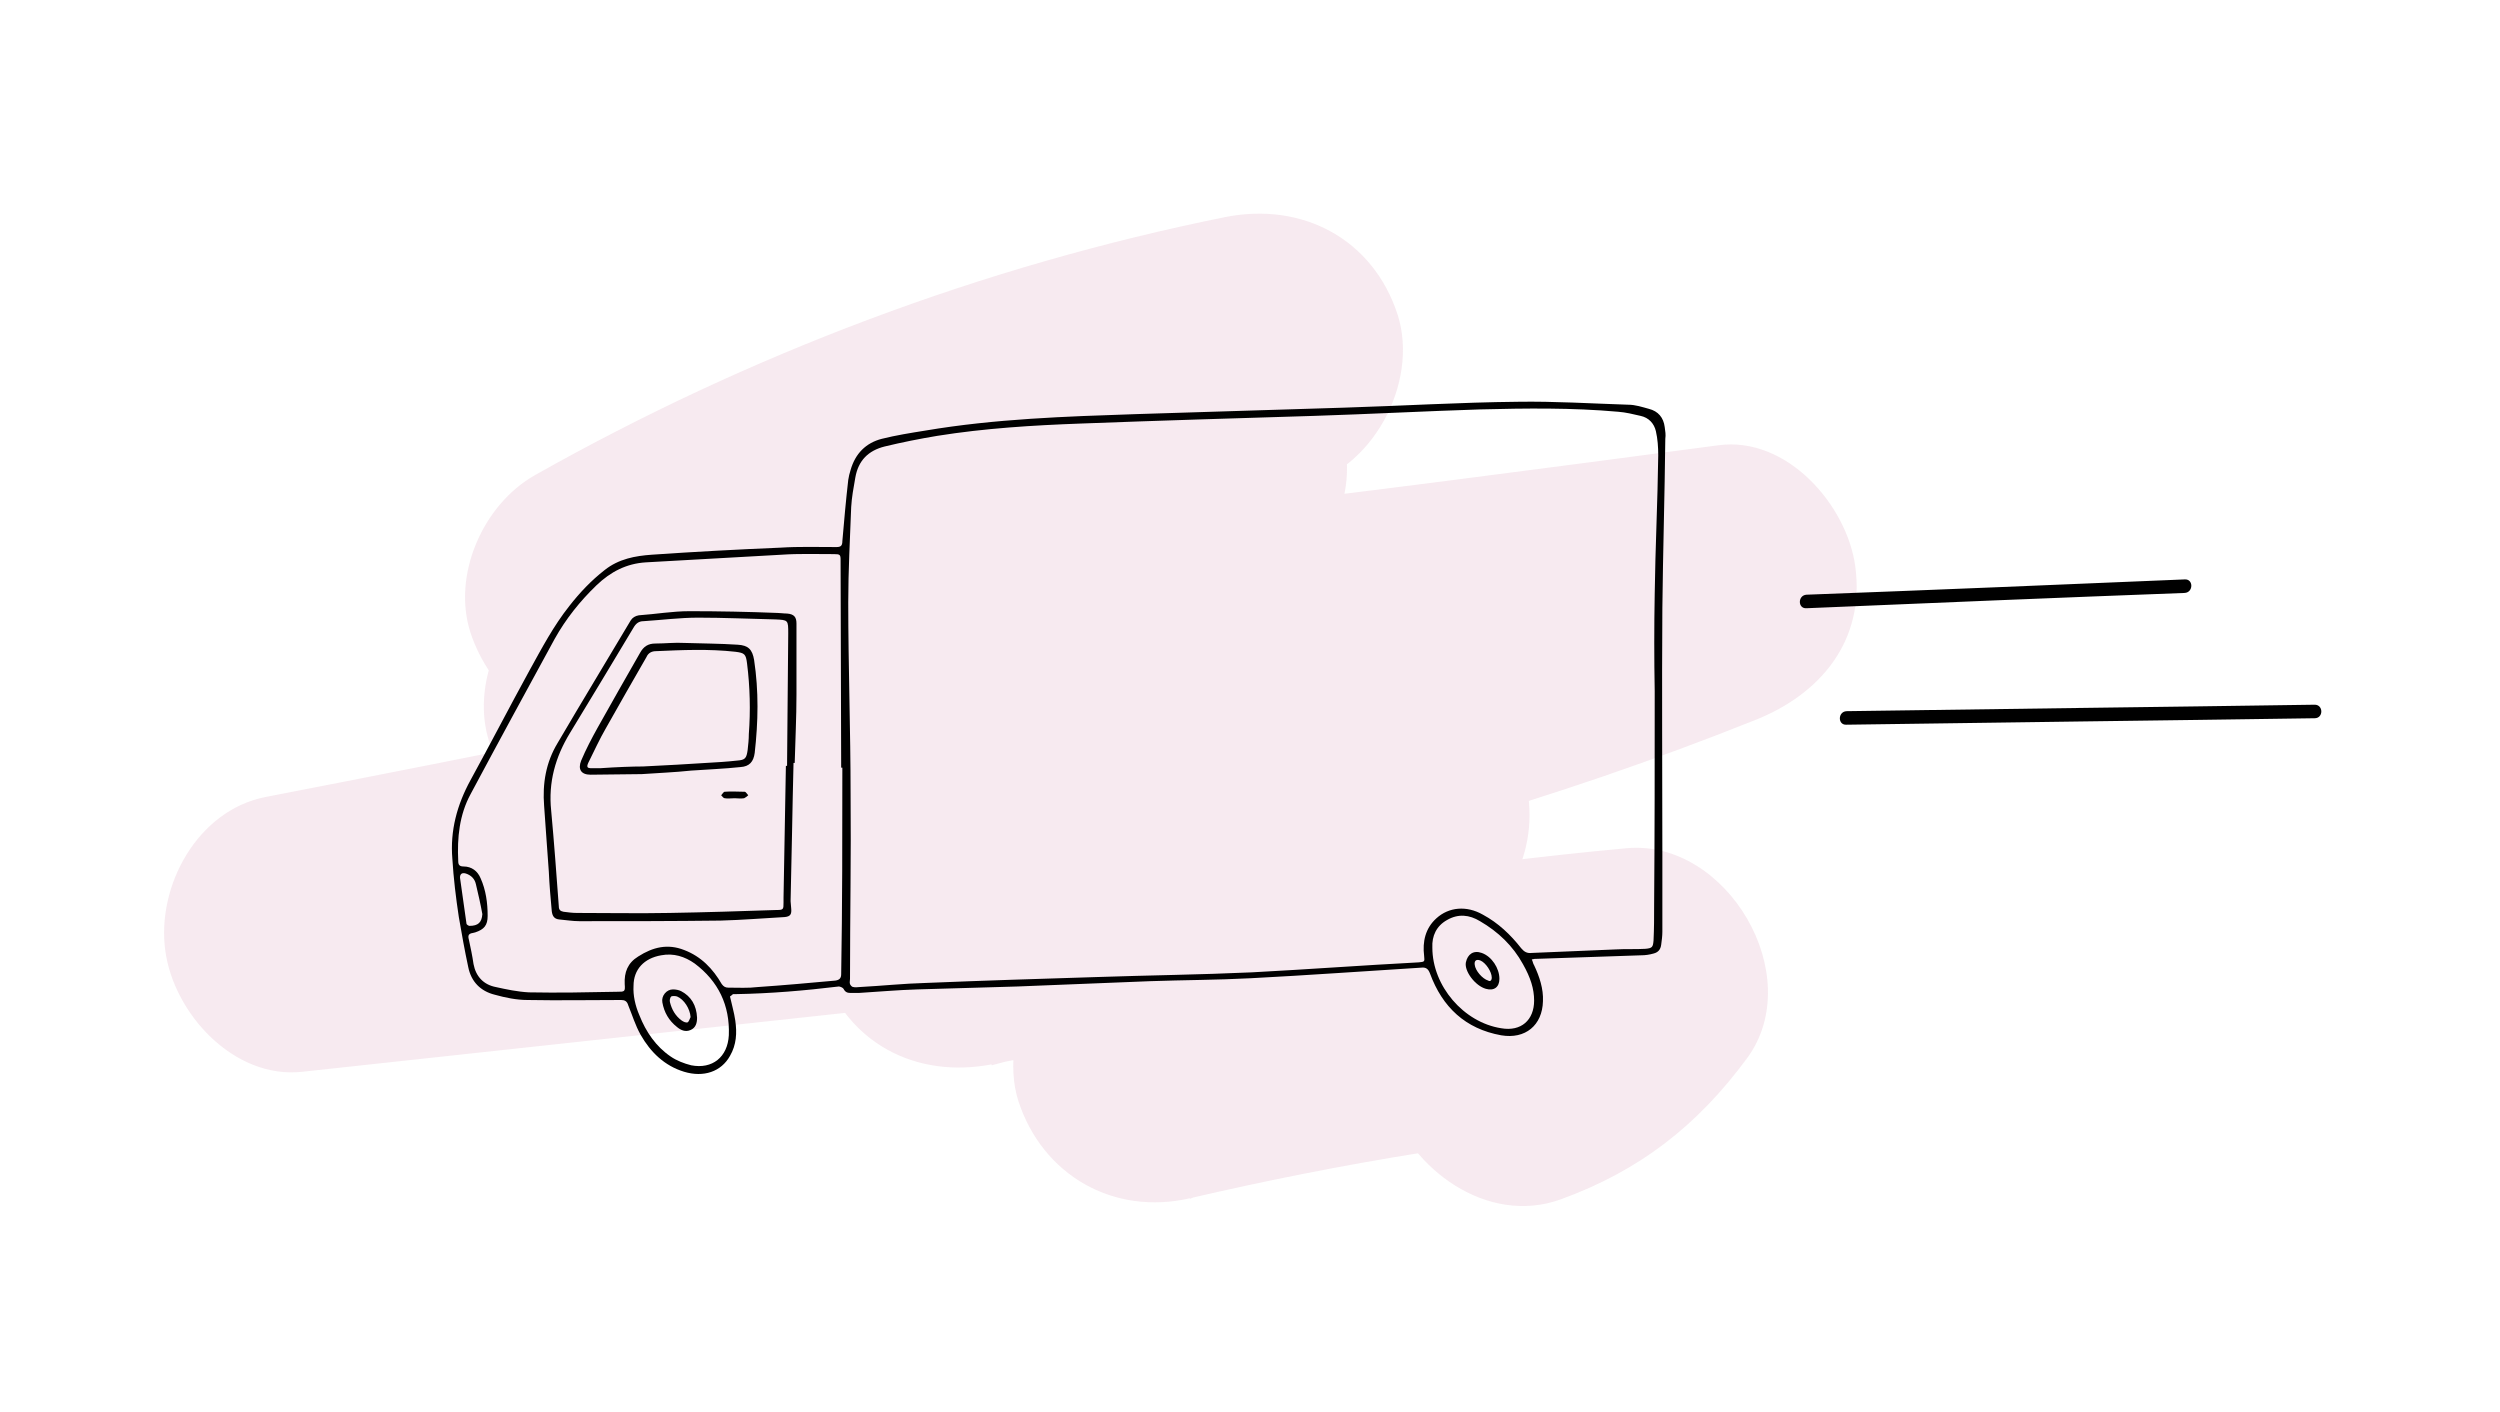 <svg xml:space="preserve" style="enable-background:new 0 0 425 240;" viewBox="0 0 425 240" y="0px" x="0px" xmlns:xlink="http://www.w3.org/1999/xlink" xmlns="http://www.w3.org/2000/svg" id="Layer_1" version="1.1">
<style type="text/css">
	.st0{opacity:0.25;}
	.st1{fill:#DEABC2;}
	.st2{fill:none;stroke:#000000;stroke-width:1.9;stroke-linecap:round;stroke-linejoin:round;stroke-miterlimit:10;}
	.st3{fill:none;stroke:#000000;stroke-width:1.9;stroke-miterlimit:10;}
</style>
<g class="st0">
	<g>
		<path d="M208.3,36.9c-41.1,8.3-80.9,23.3-117.4,43.9c-8.8,5-14.1,17-10.9,26.8c3.1,9.4,12.3,18.3,22.9,17.4
			c37.1-2.9,72.8-12.4,108.5-22.4c12-3.4,20.6-17,16.6-29.2c-3.9-12.2-16.4-20.2-29.2-16.6c-36.3,10.2-71.5,24.6-104.7,42.6
			c-8.9,4.8-14.1,17.1-10.9,26.8c3.1,9.5,12.2,18.1,22.9,17.4c62.3-4,124.2-12.1,186.1-20.4c-2.1-15.6-4.2-31.1-6.3-46.7
			c-59.4,23.8-122.5,35.6-185,48c-18.6,3.7-37.2,7.4-55.8,11c-11.6,2.3-18.5,15.2-17,26.1c1.4,10.6,11.6,21.9,23.3,20.6
			c61.8-6.7,123.6-13.4,185.3-20.1c-2.1-15.6-4.2-31.1-6.3-46.7c-24.7,6.6-49.5,13.1-74.2,19.7c-12,3.2-20.5,17.1-16.6,29.2
			c4.2,13,16.1,19.2,29.2,16.6c5-1,10-1.9,15-2.8c2.5-0.4,5-0.8,7.5-1.2c1.3-0.2,2.5-0.4,3.8-0.6c4.7-0.7-2.7,0.3,0.3,0
			c10.4-1.2,20.8-2.3,31.3-2.9c-5.6-13.5-11.2-27-16.8-40.5c-1,0.9-2.1,1.8-3.1,2.7c-2.3,2.1,3.5-2.3,0.9-0.7c-2.4,1.4-4.6,3-7,4.3
			c-1,0.5-2,1-3,1.5c-2.6,1.3,4.5-1.5,0.3-0.2c-2.6,0.8-5.2,1.6-8,2.2c-11.5,2.5-18.5,15-17,26.1c1.5,10.9,11.5,21.5,23.3,20.6
			c14.9-1.1,29.8-2.3,44.7-3.4c-2.1-15.6-4.2-31.1-6.3-46.7c-15,6.2-30,12.4-45,18.6c-6,2.5-10.8,5.1-14.2,10.9
			c-3,5.1-4.2,12.6-2.4,18.3c4.1,12.7,16.2,19.6,29.2,16.6c12.9-3,26-5.6,39.1-7.7c3.2-0.5,6.4-1,9.6-1.5c1.6-0.2,3.2-0.5,4.8-0.7
			c-3.3,0.3-2.2,0.3,0.4,0c6.7-0.8,13.5-1.6,20.3-2.2c-6.8-11.9-13.7-23.8-20.5-35.7c3.7-5.1,0.6-0.9-0.4,0c-0.6,0.6-4,3.8-1.2,1.2
			c2.6-2.4-1,0.4-1.6,0.8c-3.9,2.5,4.6-1.5-0.1,0.2c-11.6,4.2-20.8,16.3-16.6,29.2c3.7,11.4,16.7,21.1,29.2,16.6
			c13.5-4.9,23.3-12.6,31.7-24c10.3-14-3.4-37.3-20.5-35.7c-29.2,2.7-58.2,7.2-86.8,13.8c4.2,15.3,8.4,30.5,12.6,45.8
			c15-6.2,30-12.4,45-18.6c11.1-4.6,18.7-13.4,17-26.1c-1.5-10.9-11.5-21.5-23.3-20.6c-14.9,1.1-29.8,2.3-44.7,3.4
			c2.1,15.6,4.2,31.1,6.3,46.7c15.4-3.4,29.3-11.3,40.8-22c14.6-13.6,3.7-41.8-16.8-40.5c-23.7,1.4-47.3,4.5-70.6,9.2
			c4.2,15.3,8.4,30.5,12.6,45.8c24.7-6.6,49.5-13.1,74.2-19.7c11.5-3,18.6-14.6,17-26.1c-1.4-10.6-11.6-21.9-23.3-20.6
			c-61.8,6.7-123.6,13.4-185.3,20.1c2.1,15.6,4.2,31.1,6.3,46.7c63.2-12.5,127.2-23.1,189.1-41.3c17.5-5.1,34.8-11,51.8-17.8
			c11.1-4.4,18.7-13.5,17-26.1c-1.4-10.4-11.6-22.2-23.3-20.6c-61.9,8.2-123.8,16.4-186.1,20.4c4,14.8,8,29.5,12,44.3
			c7.6-4.1,15.2-8,23-11.8c3.9-1.9,7.8-3.7,11.7-5.4c2.2-1,4.5-2,6.8-2.9c-5.6,2.3,0.9-0.3,2-0.8c16.3-6.6,32.9-12.2,49.8-16.9
			c-4.2-15.3-8.4-30.5-12.6-45.8c-16.5,4.6-33,9.3-49.7,13.1c-8,1.8-16.1,3.5-24.2,4.9c-2.2,0.4-4.4,0.7-6.6,1.1
			c-0.9,0.1-1.9,0.3-2.8,0.4c3.2-0.4,3.4-0.5,0.7-0.1c-4.4,0.5-8.8,1-13.2,1.3c4,14.8,8,29.5,12,44.3c8.4-4.7,17-9.2,25.8-13.3
			c2.2-1,4.4-2,6.6-3c1.1-0.5,2.2-1,3.3-1.5c2.7-1.2,0.7-0.7-0.7,0.3c3.8-2.7,10-4,14.4-5.6c18.4-6.8,37.4-12.1,56.7-16
			c12.2-2.5,20.3-17.6,16.6-29.2C233.4,40.6,221.4,34.3,208.3,36.9L208.3,36.9z" class="st1"></path>
	</g>
</g>
<g>
	<g>
		<path d="M124.1,169.4c0.3,1.4,0.7,2.7,0.9,4.1c0.3,2.1,0.2,4.1-0.9,6c-1.5,2.7-4.5,3.7-7.8,2.7c-3.3-1-5.7-3.3-7.4-6.3
			c-0.9-1.6-1.4-3.3-2.1-5c-0.2-0.7-0.6-0.9-1.2-0.9c-5.3,0-10.6,0.1-15.9,0c-1.9,0-3.8-0.4-5.6-0.9c-2.4-0.6-4-2.2-4.5-4.7
			c-0.6-2.8-1.1-5.6-1.6-8.5c-0.5-3.3-0.9-6.6-1.1-9.9c-0.4-4.8,0.8-9.2,3.1-13.4c3.4-6.2,6.6-12.4,10-18.6c2.1-3.8,4.1-7.6,6.8-11
			c1.8-2.3,3.7-4.3,6-6.1c2.4-1.9,5.2-2.4,8-2.6c7.3-0.5,14.6-0.9,21.9-1.2c3.1-0.2,6.3-0.1,9.5-0.1c0.7,0,1-0.2,1-1
			c0.3-3.5,0.6-6.9,1-10.4c0.1-0.6,0.2-1.1,0.4-1.7c0.8-2.8,2.6-4.6,5.3-5.3c2.4-0.6,4.9-1,7.4-1.4c11.8-2,23.8-2.4,35.8-2.8
			c11.8-0.4,23.6-0.7,35.4-1.1c9.8-0.3,19.7-0.9,29.5-1c6.3-0.1,12.5,0.3,18.8,0.5c1.2,0,2.4,0.4,3.5,0.7c1.6,0.4,2.5,1.5,2.7,3.1
			c0.1,0.7,0.2,1.3,0.1,2c-0.1,9.6-0.4,19.2-0.5,28.8c-0.1,14,0,27.9,0,41.9c0,4.4,0,8.7,0,13.1c0,0.7-0.1,1.5-0.2,2.2
			c-0.1,0.8-0.5,1.3-1.3,1.5c-0.7,0.2-1.4,0.3-2.1,0.3c-5.9,0.2-11.8,0.4-17.7,0.6c-0.3,0-0.5,0-0.9,0.1c0.2,0.4,0.2,0.7,0.4,1
			c0.9,1.9,1.6,4,1.5,6.1c-0.1,4.1-3,6.5-7.1,5.8c-6.1-1.1-10-4.8-12.1-10.5c-0.3-0.8-0.7-1.1-1.5-1c-9.7,0.6-19.3,1.3-29,1.8
			c-5.7,0.3-11.4,0.3-17.1,0.5c-7.5,0.3-15,0.6-22.5,0.9c-5.7,0.2-11.4,0.3-17.1,0.5c-3.3,0.1-6.6,0.4-9.9,0.6c-0.4,0-0.9,0-1.4,0
			c-0.5,0-0.9-0.1-1.2-0.7c-0.1-0.2-0.6-0.4-0.8-0.4c-5.8,0.7-11.6,1.2-17.5,1.3c-0.2,0-0.4,0-0.5,0
			C124.3,169.3,124.2,169.3,124.1,169.4z M281.3,117.5C281.2,117.5,281.2,117.5,281.3,117.5c-0.1-5.5-0.1-11,0-16.5
			c0.1-7.9,0.5-15.7,0.6-23.6c0-1.4-0.1-2.8-0.4-4.1c-0.3-1.3-1.2-2.3-2.6-2.6c-1.3-0.3-2.5-0.6-3.8-0.7c-7.8-0.7-15.7-0.6-23.5-0.4
			c-9.4,0.3-18.8,0.8-28.2,1.1c-13.2,0.4-26.4,0.8-39.6,1.3c-8.2,0.3-16.4,0.8-24.5,2.1c-3,0.5-6,1.1-8.9,1.8
			c-2.8,0.7-4.5,2.4-5,5.3c-0.3,1.7-0.6,3.3-0.7,5c-0.2,5.4-0.5,10.8-0.5,16.2c0,10.9,0.4,21.8,0.4,32.7c0.1,10.4-0.1,20.8-0.1,31.3
			c0,0.3-0.1,0.6,0,0.9c0.1,0.2,0.3,0.5,0.6,0.5c0.3,0.1,0.7,0,1,0c3.8-0.2,7.5-0.6,11.3-0.7c9.7-0.4,19.3-0.7,29-1
			c8.8-0.3,17.6-0.4,26.4-0.8c9.5-0.5,18.9-1.2,28.4-1.7c1-0.1,1-0.1,0.9-1.1c-0.3-2.4,0.2-4.7,2.1-6.4c2.1-1.9,5.1-2.2,7.9-0.6
			c2.6,1.4,4.7,3.4,6.5,5.7c0.5,0.6,1,0.9,1.8,0.8c4.8-0.2,9.5-0.4,14.3-0.6c1.7-0.1,3.4,0,5-0.1c1.2-0.1,1.3-0.3,1.4-1.4
			c0.1-2,0.1-4,0.1-6C281.3,141.7,281.3,129.6,281.3,117.5z M143.2,130.5c-0.1,0-0.1,0-0.2,0c0-11.8-0.1-23.5-0.1-35.3
			c0-0.9-0.1-1-1.1-1c-3,0-6-0.1-8.9,0.1c-7.7,0.4-15.4,0.9-23.1,1.3c-3.3,0.2-6,1.6-8.4,3.9c-2.8,2.7-5.2,5.7-7.1,9.1
			c-4.8,8.8-9.6,17.6-14.3,26.4c-1.9,3.5-2.3,7.4-2.1,11.4c0,0.6,0.2,0.9,0.9,0.9c1.4,0,2.4,0.8,2.9,2c0.9,2,1.2,4.2,1.2,6.4
			c0,1.6-0.6,2.3-2.1,2.8c-0.1,0-0.3,0.1-0.4,0.1c-0.7,0.1-0.9,0.4-0.7,1.1c0.3,1.4,0.6,2.8,0.8,4.2c0.4,2.1,1.7,3.5,3.8,3.9
			c1.8,0.4,3.7,0.8,5.6,0.9c5,0.1,10,0,15-0.1c1.3,0,1.4,0,1.3-1.3c-0.1-2,0.5-3.6,2.3-4.7c2.5-1.6,5-2.2,7.8-1.1
			c2.9,1.1,4.9,3.2,6.4,5.8c0.3,0.4,0.6,0.6,1.1,0.6c1.7,0,3.4,0.1,5-0.1c4.4-0.3,8.8-0.7,13.2-1.1c0.7-0.1,1-0.4,1-1.1
			C143.2,154,143.2,142.2,143.2,130.5z M260.8,170.1c0-2-0.6-3.9-1.9-6.2c-1.7-3.1-4.2-5.5-7.3-7.3c-1.8-1.1-3.7-1.3-5.6-0.2
			c-1.8,1-2.6,2.7-2.5,4.7c0,6.5,5.3,12.7,11.7,13.7C258.6,175.4,260.8,173.4,260.8,170.1z M107.7,167.6c-0.1,1.6,0.3,3.4,1,5
			c1.1,2.8,2.8,5.3,5.3,7c1,0.7,2.3,1.2,3.5,1.5c3.6,0.7,6.2-1.4,6.4-5.1c0.2-5.1-1.8-9.2-5.8-12.2c-1.7-1.2-3.6-1.8-5.7-1.4
			C109.5,162.9,107.7,164.8,107.7,167.6z M82,155.4c-0.3-1.7-0.7-3.4-1.1-5.1c-0.2-0.9-0.8-1.5-1.7-1.8c-0.7-0.2-1,0.1-1,0.7
			c0.4,2.6,0.7,5.2,1.1,7.8c0,0.2,0.4,0.4,0.5,0.4C81.3,157.4,81.9,156.8,82,155.4z"></path>
		<path d="M134.9,129.7c-0.2,7.8-0.3,15.7-0.5,23.5c0,0.4,0.1,0.8,0.1,1.2c0.1,1-0.1,1.4-1.1,1.5c-3.6,0.2-7.2,0.5-10.9,0.6
			c-8,0.1-16,0.1-24,0.1c-1.2,0-2.3-0.2-3.5-0.3c-0.8-0.1-1.1-0.6-1.2-1.4c-0.2-2.2-0.4-4.4-0.5-6.7c-0.3-3.7-0.5-7.4-0.8-11.2
			c-0.3-3.8,0.3-7.4,2.3-10.7c4.1-7,8.3-13.9,12.4-20.8c0.3-0.5,0.8-0.8,1.4-0.9c2.9-0.2,5.7-0.7,8.6-0.7c5,0,10,0.1,15,0.3
			c0.5,0,1,0.1,1.6,0.1c1.2,0.1,1.6,0.6,1.6,1.7c0,4,0,8.1,0,12.1c0,3.9-0.2,7.7-0.3,11.6C135,129.7,134.9,129.7,134.9,129.7z
			 M133.6,130.2c0.1,0,0.2,0,0.2,0c0.1-7.5,0.1-15,0.2-22.5c0-2.3,0-2.3-2.2-2.4c-4.4-0.1-8.8-0.3-13.1-0.3c-3.1,0-6.2,0.4-9.3,0.6
			c-0.8,0-1.3,0.4-1.7,1.1c-3.6,6-7.2,12-10.8,17.9c-2.5,4.1-3.7,8.4-3.2,13.2c0.5,5.4,0.9,10.9,1.3,16.3c0,0.6,0.3,0.8,0.8,0.9
			c0.8,0.1,1.5,0.2,2.3,0.2c5.2,0,10.5,0.1,15.7,0c6.1-0.1,12.2-0.3,18.2-0.5c1.2,0,1.2-0.1,1.2-1.3c0-0.2,0-0.5,0-0.8
			C133.3,145.3,133.5,137.7,133.6,130.2z"></path>
		<path d="M254.9,166.4c0,1.4-0.9,2.1-2.3,1.7c-1.8-0.5-3.7-3-3.4-4.5c0.3-1.4,1.3-2.1,2.7-1.6C253.6,162.6,254.9,164.6,254.9,166.4
			z M253.6,166.2c0-1-1-2.5-1.9-2.9c-0.7-0.3-1.1,0-1,0.7c0.1,1,1.3,2.4,2.3,2.7C253.3,166.9,253.6,166.7,253.6,166.2z"></path>
		<path d="M118.5,173c0,0.9-0.2,1.7-1.1,2.1c-0.9,0.4-1.7,0-2.3-0.5c-1.4-1.1-2.2-2.5-2.5-4.2c-0.2-1.1,0.7-2.2,1.8-2.2
			c0.5,0,1,0.1,1.4,0.3C117.5,169.4,118.4,170.9,118.5,173z M117.4,172.9c-0.1-1.4-1.1-3-2.3-3.5c-0.3-0.1-0.8-0.1-1,0
			c-0.2,0.2-0.3,0.7-0.2,1c0.3,1.2,0.9,2.3,2,3.1c0.3,0.2,0.7,0.4,1,0.3C117.1,173.7,117.2,173.3,117.4,172.9z"></path>
		<path d="M109.1,131.6c-2.9,0-5.8,0.1-8.7,0.1c-1.6,0-2.2-0.9-1.6-2.4c0.8-1.9,1.8-3.8,2.8-5.6c2.4-4.3,4.8-8.5,7.2-12.7
			c0.6-1.1,1.4-1.6,2.6-1.6c1.7,0,3.3-0.2,5-0.1c3,0.1,6,0.1,9,0.3c1.8,0.1,2.5,0.8,2.8,2.6c0.8,5.3,0.7,10.5,0.1,15.8
			c-0.2,1.5-0.9,2.3-2.4,2.4c-2.8,0.3-5.6,0.4-8.4,0.6C114.7,131.3,111.9,131.4,109.1,131.6C109.1,131.5,109.1,131.6,109.1,131.6z
			 M109.3,130.3c4.3-0.2,7.5-0.4,10.7-0.6c1.8-0.1,3.5-0.2,5.3-0.4c1.4-0.1,1.6-0.4,1.8-1.8c0.1-0.9,0.2-1.8,0.2-2.7
			c0.3-4,0.2-8-0.3-12c-0.2-1.6-0.4-1.8-2-2c-4.5-0.5-9-0.3-13.5-0.1c-0.7,0-1.3,0.3-1.6,1c-2.3,4-4.6,8-6.9,12.1
			c-1.1,1.9-2,3.9-3,5.9c-0.3,0.7-0.2,0.9,0.6,0.9c0.5,0,1,0,1.4,0C104.8,130.4,107.6,130.3,109.3,130.3z"></path>
		<path d="M124.9,135.7c-0.6,0-1.2,0.1-1.7,0c-0.2,0-0.4-0.3-0.6-0.5c0.2-0.2,0.4-0.6,0.6-0.6c1.1-0.1,2.3,0,3.4,0
			c0.2,0,0.4,0.4,0.6,0.6c-0.2,0.2-0.5,0.4-0.7,0.5C125.9,135.8,125.4,135.7,124.9,135.7z"></path>
	</g>
	<g>
		<g>
			<path d="M307.1,103.4c21.4-0.9,42.9-1.8,64.3-2.6c1.5-0.1,1.5-2.4,0-2.3c-21.4,0.9-42.9,1.8-64.3,2.6
				C305.6,101.2,305.6,103.5,307.1,103.4L307.1,103.4z"></path>
		</g>
	</g>
	<g>
		<g>
			<path d="M313.9,123.2c26.5-0.4,53.1-0.7,79.6-1.1c1.5,0,1.5-2.3,0-2.3c-26.5,0.4-53.1,0.7-79.6,1.1
				C312.4,121,312.4,123.3,313.9,123.2L313.9,123.2z"></path>
		</g>
	</g>
</g>
</svg>
